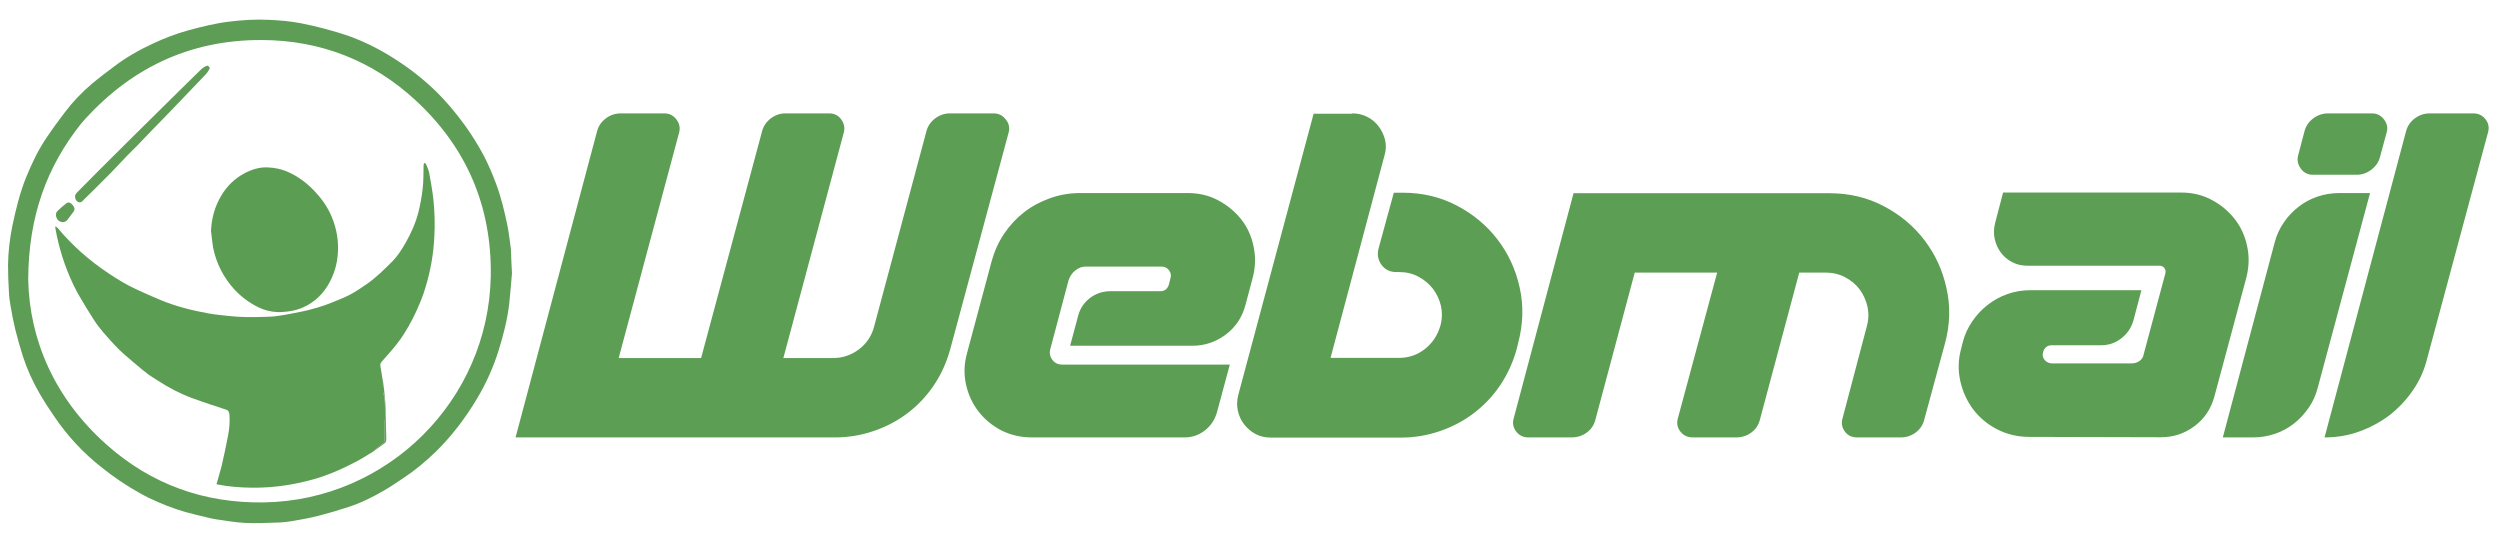 <?xml version="1.0" encoding="utf-8"?>
<!-- Generator: Adobe Illustrator 23.0.1, SVG Export Plug-In . SVG Version: 6.00 Build 0)  -->
<svg version="1.1" id="Layer_1" xmlns="http://www.w3.org/2000/svg" xmlns:xlink="http://www.w3.org/1999/xlink" x="0px" y="0px"
	 viewBox="0 0 1462 320" style="enable-background:new 0 0 1462 320;" xml:space="preserve">
<style type="text/css">
	.st0{fill:#5C9E54;}
	.st1{clip-path:url(#SVGID_2_);fill:#5C9E54;}
	.st2{fill:#5D9D55;}
	.st3{fill:#5C9D54;}
	.st4{fill:#5F9D57;}
	.st5{fill:#6E9A68;}
</style>
<path class="st0" d="M589.8,77.7l-34.1,126.5c-2.1,7.6-5.2,14.6-9.5,21c-4.3,6.4-9.4,11.8-15.3,16.3c-5.9,4.5-12.5,8-19.8,10.5
	c-7.3,2.5-14.8,3.8-22.7,3.8H301.5L349.1,77c0.8-3.2,2.5-5.7,5.1-7.7c2.6-2,5.6-3,8.9-3h25.3c3,0,5.4,1.2,7.2,3.6
	c1.8,2.4,2.3,5,1.5,7.8l-35.3,131.7H410L445.6,77c0.8-3.2,2.5-5.7,5.1-7.7c2.6-2,5.5-3,8.6-3h25.6c3,0,5.4,1.2,7.1,3.6
	c1.7,2.4,2.2,5,1.4,7.8l-35.3,131.7H487c5.7,0,10.8-1.7,15.3-5.1c4.5-3.4,7.5-7.9,8.9-13.4L541.7,77c0.8-3.2,2.5-5.7,5.1-7.7
	c2.6-2,5.6-3,8.9-3H581c3,0,5.4,1.2,7.2,3.6C590.1,72.2,590.6,74.8,589.8,77.7 M628.9,158.1c-1.9,1.5-3.2,3.4-4,5.8l-10.7,40.3
	c-0.6,2.2-0.2,4.3,1.2,6.2c1.4,1.9,3.3,2.8,5.7,2.8h98.1l-7.6,28.2c-1.3,4.3-3.6,7.7-7.1,10.4c-3.5,2.7-7.4,4-11.8,4h-89.3
	c-6.5,0-12.4-1.4-17.8-4.1c-5.4-2.8-9.8-6.5-13.4-11.1c-3.6-4.7-6-9.9-7.3-15.9c-1.3-5.9-1.1-12,0.6-18.1l14.4-53.8
	c1.6-5.8,4-11.2,7.3-16.1c3.3-4.9,7.2-9.1,11.7-12.6c4.5-3.5,9.6-6.2,15.2-8.2c5.6-2,11.4-3,17.4-3h63.2c6.5,0,12.4,1.4,17.8,4.3
	s9.8,6.6,13.4,11.1c3.6,4.6,6,9.9,7.2,15.9c1.3,6,1.1,12.1-0.5,18.2l-4.3,16.1c-1.9,7.1-5.7,12.8-11.5,17.2
	c-5.8,4.3-12.3,6.5-19.5,6.5h-71.5l4.7-17.5c1.1-4.3,3.4-7.7,6.9-10.4c3.5-2.7,7.5-4,12.1-4h28.9c2.7,0,4.4-1.3,5.2-4l0.9-3.6
	c0.5-1.7,0.2-3.3-0.9-4.7c-1.1-1.4-2.5-2.1-4.3-2.1h-44.1C632.9,155.8,630.8,156.6,628.9,158.1 M790.7,66.3c3.3,0,6.3,0.7,9,2.1
	c2.7,1.4,4.9,3.3,6.6,5.6c1.7,2.3,3,4.9,3.7,7.9c0.7,3,0.6,6.1-0.4,9.2l-31.5,118.2h40c5.7,0,10.7-1.7,15.2-5.2
	c4.4-3.5,7.4-8,9-13.5c1.1-3.9,1.2-7.8,0.4-11.6c-0.9-3.8-2.5-7.1-4.7-10.1c-2.3-2.9-5.1-5.3-8.5-7.1c-3.4-1.8-7.1-2.7-11.3-2.7
	h-1.7c-3.6,0-6.5-1.4-8.5-4.1c-2.1-2.8-2.7-5.9-1.9-9.4l9-32.9h5.2c11.5,0,22.1,2.5,31.6,7.5c9.6,5,17.5,11.6,23.8,19.8
	c6.3,8.2,10.7,17.6,13,28.2c2.4,10.6,2,21.4-0.9,32.5l-0.9,3.6c-2.1,7.6-5.3,14.6-9.6,21c-4.3,6.4-9.5,11.8-15.4,16.3
	c-5.9,4.5-12.5,8-19.8,10.5c-7.3,2.5-14.8,3.8-22.7,3.8h-76.3c-3.3,0-6.3-0.7-8.9-2.1c-2.6-1.4-4.8-3.3-6.6-5.6
	c-1.8-2.3-3-4.9-3.7-7.9c-0.6-3-0.6-6.1,0.2-9.2l44.1-164.6H790.7 M885.2,244.7L920.2,113h149.7c11.5,0,22.1,2.5,31.6,7.5
	c9.6,5,17.5,11.6,23.8,19.8c6.3,8.2,10.7,17.6,13,28.2c2.4,10.6,2.1,21.4-0.9,32.4l-12.1,44.5c-0.8,3.2-2.5,5.7-5.1,7.6
	c-2.6,1.9-5.5,2.8-8.6,2.8H1086c-3,0-5.4-1.1-7.1-3.4c-1.7-2.3-2.2-4.9-1.4-7.7l14.2-53.8c1.1-3.9,1.2-7.8,0.4-11.6
	c-0.9-3.8-2.4-7.1-4.6-10.1c-2.2-2.9-5.1-5.3-8.5-7.1c-3.5-1.8-7.3-2.7-11.4-2.7h-15.4l-23,86c-0.8,3.2-2.5,5.7-5.1,7.6
	c-2.6,1.9-5.6,2.8-8.9,2.8h-25.3c-3,0-5.4-1.1-7.2-3.4c-1.8-2.3-2.3-4.9-1.5-7.7l23-85.3H956l-23,86c-0.8,3.2-2.5,5.7-5.1,7.6
	c-2.6,1.9-5.6,2.8-8.9,2.8h-25.3c-2.8,0-5.2-1.1-7-3.4C884.9,250.1,884.4,247.5,885.2,244.7 M1265.6,162.5l0.7-2.6
	c0.3-1.3,0.1-2.3-0.6-3.2c-0.7-0.9-1.7-1.3-3-1.3h-77c-3.3,0-6.3-0.7-9-2.1c-2.7-1.4-4.9-3.3-6.6-5.6c-1.7-2.3-2.9-4.9-3.6-7.9
	c-0.6-3-0.6-6.1,0.2-9.2l4.7-18h104.2c6.5,0,12.4,1.4,17.8,4.3c5.4,2.8,9.8,6.6,13.4,11.1c3.6,4.6,6,9.8,7.3,15.8
	c1.3,5.9,1.2,12-0.4,18.4l-18.7,69.6c-1.9,7.1-5.7,12.9-11.5,17.3c-5.8,4.4-12.4,6.6-19.8,6.6l-77-0.2c-6.8,0-13-1.5-18.7-4.4
	c-5.7-2.9-10.3-6.8-14-11.6c-3.6-4.8-6.2-10.3-7.6-16.6c-1.4-6.2-1.3-12.6,0.5-19.1l0.9-3.6c1.1-4.4,3-8.5,5.6-12.3
	c2.6-3.8,5.6-7,9.1-9.7c3.5-2.7,7.3-4.8,11.6-6.3c4.3-1.5,8.8-2.2,13.5-2.2h64.7l-4.7,17.8c-1.3,4.3-3.6,7.7-7.1,10.4
	c-3.5,2.7-7.4,4-11.8,4H1200c-2.7,0-4.4,1.3-5.2,4c-0.5,1.7-0.2,3.3,0.9,4.6c1.1,1.3,2.5,2,4.3,2h46.7c1.7,0,3.2-0.5,4.5-1.4
	c1.3-0.9,2.1-2.2,2.4-3.8l0.5-1.9L1265.6,162.5 M1344,90.7l3.6-13.7c0.8-3.2,2.5-5.7,5.1-7.7c2.6-2,5.6-3,8.9-3h25.6
	c2.8,0,5.2,1.2,7,3.6c1.8,2.4,2.3,4.9,1.5,7.6l-3.8,14c-0.8,3.2-2.5,5.7-5.1,7.7c-2.6,2-5.5,3-8.6,3h-25.6c-3,0-5.4-1.2-7.1-3.6
	C1343.7,96.1,1343.2,93.5,1344,90.7L1344,90.7z M1299.9,255.8l30.3-113.9c1.1-4.3,2.9-8.2,5.3-11.7c2.4-3.6,5.3-6.6,8.6-9.2
	c3.3-2.6,7-4.6,11.1-6c4.1-1.4,8.4-2.1,12.8-2.1h18l-30.6,113.9c-1.1,4.3-2.9,8.2-5.3,11.7c-2.5,3.6-5.3,6.6-8.6,9.2
	c-3.3,2.6-7,4.6-11.1,6c-4.1,1.4-8.4,2.1-12.8,2.1L1299.9,255.8"/>
<g>
	<defs>
		<rect id="SVGID_1_" x="1358.8" y="66.3" width="96.7" height="189.5"/>
	</defs>
	<clipPath id="SVGID_2_">
		<use xlink:href="#SVGID_1_"  style="overflow:visible;"/>
	</clipPath>
	<path class="st1" d="M1359.4,255.8L1407,77c0.8-3.2,2.5-5.7,5.1-7.7c2.6-2,5.6-3,8.9-3h25.3c3,0,5.4,1.1,7.2,3.4
		c1.8,2.3,2.3,4.9,1.5,7.7l-35.5,131.9c-1.7,7-4.5,13.3-8.4,18.9c-3.9,5.7-8.5,10.5-13.7,14.6c-5.3,4-11.2,7.2-17.6,9.5
		C1373.3,254.7,1366.5,255.8,1359.4,255.8"/>
</g>
<g>
	<g>
		<path class="st2" d="M299.4,159.8c-0.5,5.3-0.9,11.6-1.6,17.8c-1.1,9.3-3.4,18.4-6.2,27.3c-3.1,10-7.4,19.5-12.8,28.5
			c-6.8,11.3-14.7,21.7-24.1,30.9c-6,5.8-12.4,11.1-19.3,15.6c-3.6,2.4-7.1,4.8-10.9,7c-6.6,3.8-13.5,7.3-20.8,9.6
			c-5.7,1.9-11.5,3.6-17.3,5.1c-4.7,1.2-9.4,2.1-14.2,2.9c-3.3,0.6-6.7,1-10,1.1c-6.3,0.2-12.6,0.5-18.9,0.2
			c-5.7-0.3-11.3-1.3-16.9-2.1c-2.1-0.3-4.1-0.8-6.1-1.3c-3.9-0.9-7.8-1.9-11.6-2.9c-7.5-2.1-14.6-5-21.6-8.3
			c-1.7-0.8-3.4-1.8-5.1-2.7c-8-4.4-15.5-9.5-22.6-15.2c-10.7-8.4-19.9-18.3-27.5-29.5c-3-4.4-6-8.9-8.7-13.6
			c-4.1-7-7.4-14.4-9.9-22.1c-1.6-5-3-10.1-4.3-15.2c-1.1-4.5-2-9.1-2.8-13.8c-0.5-2.9-0.9-5.8-1-8.7c-0.3-5.1-0.5-10.3-0.5-15.4
			c0.1-7.7,1-15.3,2.5-22.8c2.1-9.8,4.4-19.5,8.2-28.8c3.2-7.8,6.8-15.4,11.5-22.4c3.6-5.4,7.4-10.6,11.3-15.7
			c4.5-5.9,9.7-11.3,15.3-16.1c4-3.4,8.2-6.5,12.4-9.7c7.4-5.7,15.4-10.3,23.9-14.2c6.5-3,13.2-5.6,20.1-7.5
			c7.8-2.1,15.6-4.1,23.7-5.1c7.9-1,15.8-1.5,23.8-1.1c6.2,0.3,12.5,0.8,18.6,2c4.5,0.9,9,1.9,13.5,3.1c5.6,1.5,11.1,3.1,16.5,5.1
			c7.2,2.7,14,6.1,20.6,10c9.8,5.9,18.9,12.6,27.2,20.5c6.8,6.5,12.8,13.7,18.3,21.3c4,5.6,7.6,11.4,10.8,17.4
			c2.8,5.4,5.2,11,7.3,16.7c2.9,7.8,4.8,15.8,6.5,24c0.9,4.6,1.5,9.4,2.1,14.1C298.9,150,299.1,154.4,299.4,159.8z M16.5,163.4
			c0.7,35.6,15.6,69.8,45.9,96.7c26.1,23.2,57.1,34.3,92.1,33.7c71.9-1.2,131.1-59.4,132.5-132.2c0.7-40.6-14-75.1-43.6-102.6
			c-25.3-23.5-55.8-35.5-90.5-35.6c-42.6-0.1-77.5,16.9-105.4,48.8C27.4,97.5,16.7,126.2,16.5,163.4z"/>
		<path class="st3" d="M218.5,263.9c-3.6,2.2-7.1,4.5-10.9,6.4c-4.6,2.4-9.2,4.6-14,6.5c-6.6,2.7-13.4,4.5-20.3,5.9
			c-8.7,1.8-17.5,2.6-26.4,2.5c-6.7-0.1-13.3-0.6-19.8-1.9c-0.1,0-0.3-0.1-0.5-0.1c1-3.7,2.2-7.4,3.1-11.1c1.3-5.6,2.5-11.3,3.6-17
			c0.8-4,1.2-8.1,0.9-12.1c0-0.6-0.1-1.2-0.3-1.8c-0.2-0.8-0.7-1.3-1.6-1.6c-6.6-2.2-13.2-4.3-19.7-6.7c-7.1-2.6-13.8-6.1-20.1-10.2
			c-1.8-1.2-3.8-2.3-5.6-3.6c-3-2.3-5.9-4.7-8.8-7.2c-2.9-2.5-6-5-8.7-7.7c-3.1-3.1-6-6.4-8.9-9.7c-2-2.4-4-4.9-5.7-7.6
			c-2.9-4.5-5.6-9-8.3-13.6c-1.3-2.2-2.5-4.5-3.6-6.8c-5-10.5-8.5-21.5-10.5-32.9c-0.1-0.3,0-0.6,0-1.3c0.6,0.4,1,0.7,1.3,1
			c4.1,5,8.7,9.6,13.5,14c5.3,4.7,10.9,9,16.8,12.9c5,3.3,10.1,6.4,15.5,8.9c4.9,2.3,9.9,4.5,15,6.6c8.8,3.6,18.1,5.9,27.5,7.6
			c4,0.7,8,1.1,12,1.5c6.9,0.8,13.9,0.7,20.9,0.5c1.9-0.1,3.8-0.1,5.7-0.3c2-0.2,4-0.6,6-0.9c3.3-0.6,6.6-1.2,9.9-1.9
			c5.9-1.3,11.8-2.9,17.4-5.2c3.6-1.5,7.4-2.9,10.8-4.7c3.4-1.8,6.6-4,9.8-6.2c5.6-3.9,10.3-8.6,15.1-13.4c3.1-3.2,5.4-6.9,7.6-10.7
			c3.3-5.8,6-11.9,7.6-18.4c1.1-4.5,1.9-9,2.4-13.6c0.5-4.4,0.4-8.8,0.5-13.3c0-0.1,0-0.2,0-0.2c0.1-0.4,0.3-0.9,0.4-1.3
			c0.4,0.3,0.9,0.5,1.1,0.9c0.7,1.7,1.5,3.4,1.8,5.1c0.9,5,1.8,9.9,2.4,15c0.8,7.4,1,14.9,0.6,22.3c-0.5,10-2.2,19.7-5.1,29.3
			c-0.8,2.8-1.8,5.6-2.9,8.3c-2.7,6.8-6,13.3-9.9,19.4c-3.5,5.5-7.8,10.3-12.1,15.1c-0.5,0.6-1,1.1-1.4,1.8c-0.2,0.4-0.2,1-0.2,1.4
			c0.5,3,1,6.1,1.5,9.1c0,0.2,0,0.3,0.1,0.5c0.1,0.1,0.1,0.1,0.1,0.2c-0.4,0.9-0.3,1.8,0.3,2.7c0,0.2,0,0.5,0.1,0.7
			c0.1,0.5,0.1,1,0.2,1.4c0,0.2,0,0.3,0,0.5c-0.1,0.5-0.4,1.1-0.3,1.6c0.1,1.4,0.5,2.7,0.6,4.1c0.2,2.9,0.2,5.8,0.2,8.7
			c0,1.3-0.2,2.5-0.2,3.8c0,2.9,0,5.8,0,8.7c0,1.7,0.2,3.3-1.9,4c-0.2,0.1-0.4,0.4-0.6,0.6c-0.5,0.4-1.1,0.8-1.6,1.3
			C220.1,262.3,219.3,263.1,218.5,263.9z"/>
		<path class="st3" d="M123.4,135.1c0.3-7.6,2.3-14.7,6.3-21.2c3.2-5.2,7.5-9.4,12.8-12.3c4.4-2.4,9.1-4,14.3-3.7
			c4.1,0.2,8,1,11.7,2.7c5.8,2.6,10.8,6.3,15.2,10.9c4.3,4.5,7.9,9.5,10.3,15.3c3,7.2,4.2,14.6,3.5,22.4c-0.4,4.9-1.7,9.6-3.8,14
			c-2.5,5.3-6,9.9-10.8,13.3c-4.4,3.2-9.4,5.1-14.9,5.7c-2,0.2-3.9,0.4-5.9,0.3c-3.9-0.2-7.6-1.1-11.2-2.9c-5.2-2.6-9.8-6-13.7-10.2
			c-6.5-7.1-10.7-15.3-12.6-24.7C124.1,141.5,123.8,138.3,123.4,135.1z"/>
		<path class="st4" d="M122.7,40c-0.7,1.1-1.3,2.3-2.2,3.3c-6.7,7-13.4,14-20.1,21c-3.6,3.8-7.3,7.5-10.9,11.2
			c-3.1,3.2-6.1,6.4-9.2,9.6c-1.9,2-4,3.9-5.9,5.9c-3.2,3.3-6.2,6.6-9.4,9.9c-5.6,5.7-11.3,11.3-17,16.9c-1.2,1.2-3.3,0.3-3.9-1.6
			c-0.4-1.3-0.3-2.4,0.8-3.5c4.3-4.3,8.6-8.7,13-13.1c6.7-6.7,13.4-13.3,20.1-20c7.8-7.7,15.7-15.5,23.5-23.2
			c5.5-5.4,10.9-10.8,16.4-16.1c0.8-0.7,1.7-1.3,2.7-1.7C121.5,38.1,122.4,38.8,122.7,40z"/>
		<path class="st4" d="M36.6,129.9c-1.7-0.1-2.9-1-3.5-2.5c-0.7-1.5-0.5-3,0.6-4.1c1.6-1.6,3.3-3,5.1-4.4c1-0.8,2.1-0.6,3,0.3
			c0.4,0.4,0.9,0.9,1.2,1.4c0.7,1,0.8,2.1,0,3.2c-1.2,1.6-2.4,3.2-3.6,4.8C38.6,129.5,37.8,129.9,36.6,129.9z"/>
		<path class="st5" d="M218.5,263.9c0.8-0.8,1.6-1.6,2.4-2.3c0.5-0.5,1.1-0.9,1.6-1.3c0.2-0.2,0.4-0.5,0.6-0.6c2-0.7,1.9-2.3,1.9-4
			c0-2.9,0-5.8,0-8.7c0-1.3,0.2-2.5,0.2-3.8c0-2.9-0.1-5.8-0.2-8.7c-0.1-1.4-0.4-2.7-0.6-4.1c0-0.5,0.2-1.1,0.3-1.6
			c0.2,2.4,0.6,4.7,0.7,7.1c0.2,6.6,0.3,13.2,0.5,19.9c0,0.7,0,1.5-0.1,2.2c0,0.3-0.3,0.7-0.6,1C223,260.7,220.7,262.3,218.5,263.9z
			"/>
		<path class="st5" d="M224.4,226.3c-0.7-0.8-0.7-1.7-0.3-2.7C224.2,224.5,224.3,225.4,224.4,226.3z"/>
		<path class="st5" d="M224.6,228.4c-0.1-0.5-0.1-1-0.2-1.4C224.5,227.5,224.6,228,224.6,228.4z"/>
		<path class="st5" d="M224,223.4c0-0.2,0-0.3-0.1-0.5C224,223.1,224,223.3,224,223.4z"/>
	</g>
</g>
</svg>
